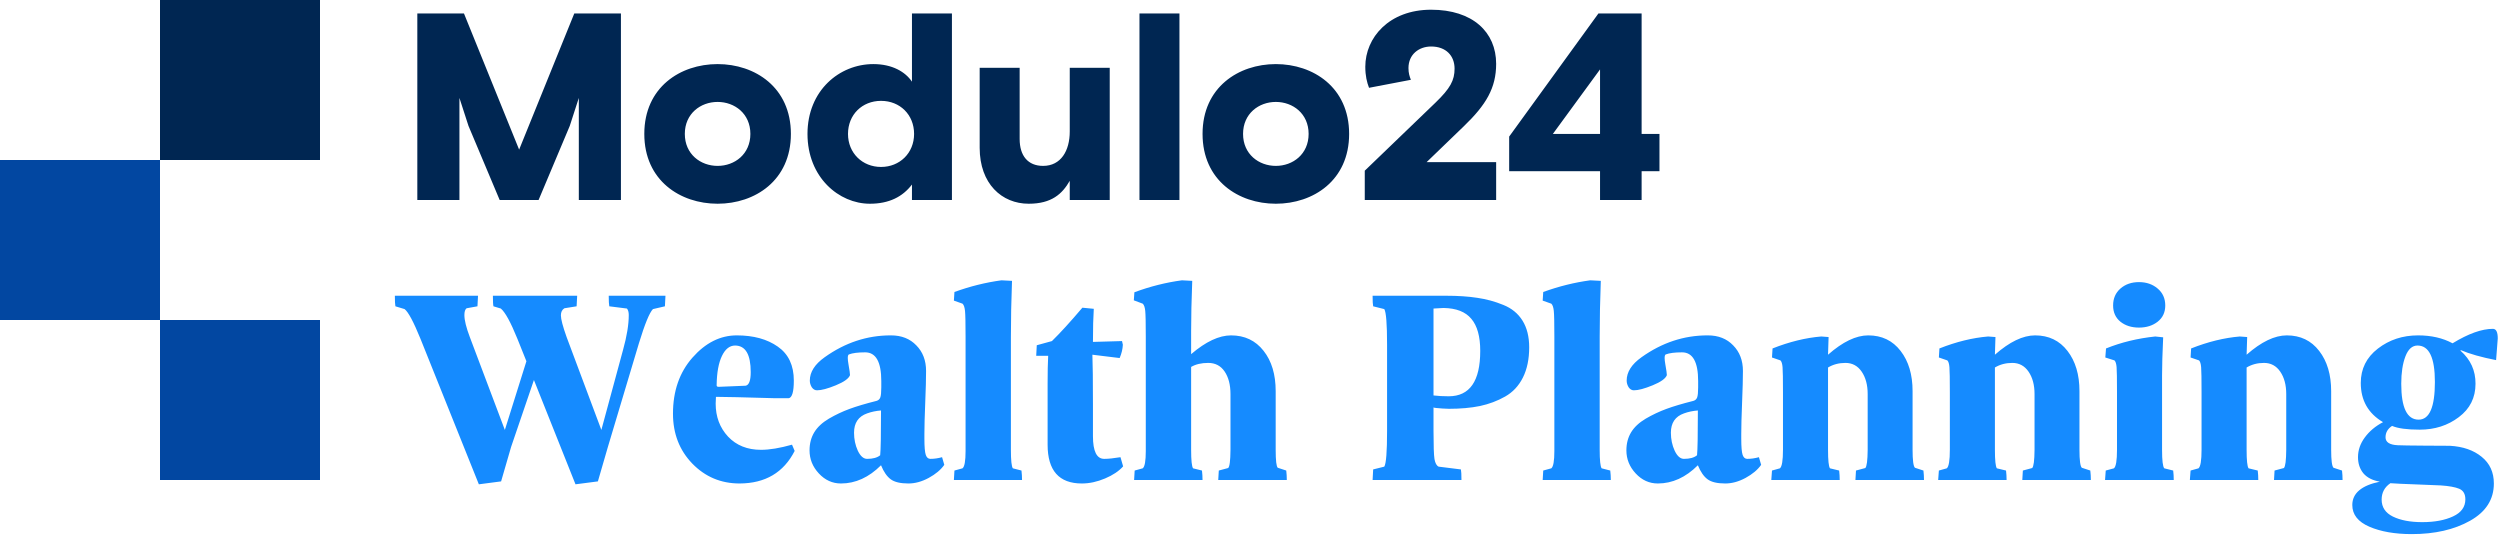 <?xml version="1.0" encoding="UTF-8"?>
<svg width="250px" height="54px" viewBox="0 0 250 54" version="1.1" xmlns="http://www.w3.org/2000/svg" xmlns:xlink="http://www.w3.org/1999/xlink">
    <title>m24-wealth-planning-logo</title>
    <g id="Page-1" stroke="none" stroke-width="1" fill="none" fill-rule="evenodd">
        <g id="m24-wealth-planning-logo" transform="translate(0, 0)">
            <path d="M39.486,29.574 L47.801,29.574 L47.746,30.631 L46.661,30.826 C46.513,30.937 46.439,31.164 46.439,31.507 C46.439,32.017 46.619,32.749 46.981,33.704 L50.485,42.994 L52.641,36.124 L51.737,33.871 C51.069,32.221 50.518,31.215 50.082,30.854 L49.345,30.631 C49.308,30.483 49.289,30.131 49.289,29.574 L57.717,29.574 L57.661,30.631 L56.437,30.826 C56.205,30.974 56.09,31.21 56.09,31.535 C56.09,31.915 56.28,32.638 56.66,33.704 L60.136,42.994 L62.306,34.984 C62.686,33.621 62.876,32.462 62.876,31.507 C62.876,31.22 62.816,31.002 62.695,30.854 L60.929,30.631 C60.892,30.446 60.873,30.093 60.873,29.574 L66.547,29.574 L66.491,30.631 L65.296,30.909 C64.952,31.252 64.484,32.393 63.891,34.33 L60.79,44.69 L59.789,48.139 L57.55,48.431 L53.392,38.001 L51.111,44.69 L50.11,48.139 L47.885,48.431 L42.044,33.871 C41.358,32.184 40.83,31.197 40.459,30.909 L39.541,30.631 C39.504,30.464 39.486,30.112 39.486,29.574 Z M67.298,41.367 C67.298,39.105 67.947,37.237 69.245,35.763 C70.552,34.279 72.031,33.538 73.681,33.538 C75.35,33.538 76.717,33.913 77.783,34.664 C78.849,35.406 79.382,36.537 79.382,38.057 C79.382,39.179 79.211,39.767 78.868,39.823 L77.547,39.823 C74.358,39.73 72.374,39.684 71.595,39.684 C71.576,39.934 71.567,40.161 71.567,40.365 C71.567,41.673 71.98,42.771 72.805,43.661 C73.639,44.542 74.738,44.982 76.101,44.982 C76.954,44.982 77.987,44.811 79.202,44.468 L79.466,45.094 C78.363,47.254 76.527,48.338 73.959,48.348 C72.096,48.348 70.52,47.685 69.231,46.359 C67.942,45.024 67.298,43.36 67.298,41.367 Z M71.665,38.488 C71.646,38.618 71.711,38.683 71.859,38.683 L74.557,38.572 C74.9,38.516 75.072,38.062 75.072,37.209 C75.072,35.447 74.552,34.562 73.514,34.553 C72.967,34.553 72.527,34.9 72.193,35.596 C71.859,36.291 71.683,37.255 71.665,38.488 Z M80.954,45.038 C80.954,44.352 81.112,43.749 81.427,43.23 C81.742,42.711 82.229,42.257 82.887,41.867 C83.554,41.478 84.24,41.154 84.945,40.894 C85.65,40.634 86.553,40.365 87.657,40.087 C87.842,40.032 87.967,39.916 88.032,39.74 C88.097,39.554 88.129,39.221 88.129,38.738 L88.129,38.113 C88.129,36.194 87.592,35.234 86.516,35.234 C85.793,35.234 85.251,35.304 84.889,35.443 C84.815,35.48 84.778,35.6 84.778,35.804 C84.778,35.962 84.801,36.17 84.848,36.43 C84.95,37.005 85.001,37.366 85.001,37.515 C84.871,37.858 84.398,38.196 83.582,38.53 C82.766,38.864 82.141,39.031 81.705,39.031 C81.492,39.031 81.316,38.928 81.176,38.724 C81.047,38.511 80.982,38.289 80.982,38.057 C80.982,37.204 81.478,36.425 82.47,35.721 C84.509,34.265 86.707,33.538 89.061,33.538 C89.08,33.538 89.094,33.538 89.103,33.538 C90.151,33.538 90.994,33.871 91.634,34.539 C92.283,35.197 92.607,36.05 92.607,37.097 C92.607,37.839 92.58,38.891 92.524,40.254 C92.468,41.617 92.44,42.66 92.44,43.383 L92.44,43.87 C92.44,44.686 92.487,45.228 92.58,45.497 C92.672,45.757 92.825,45.886 93.038,45.886 C93.419,45.886 93.808,45.831 94.207,45.719 L94.429,46.484 C94.086,46.976 93.567,47.411 92.872,47.791 C92.186,48.162 91.509,48.348 90.841,48.348 C90.044,48.348 89.455,48.209 89.075,47.931 C88.695,47.652 88.371,47.184 88.102,46.526 C86.887,47.74 85.552,48.348 84.097,48.348 C83.244,48.348 82.507,48.014 81.886,47.346 C81.264,46.679 80.954,45.909 80.954,45.038 Z M85.404,43.272 C85.404,43.921 85.529,44.519 85.779,45.066 C86.039,45.613 86.35,45.886 86.711,45.886 C87.295,45.886 87.731,45.766 88.018,45.525 C88.074,44.996 88.102,43.504 88.102,41.047 C87.61,41.084 87.147,41.181 86.711,41.339 C85.84,41.645 85.404,42.289 85.404,43.272 Z M95.389,48 L95.444,47.054 L96.251,46.832 C96.455,46.674 96.557,46.099 96.557,45.108 C96.557,45.061 96.557,45.019 96.557,44.982 L96.557,33.677 C96.557,32.314 96.538,31.452 96.501,31.09 C96.464,30.728 96.381,30.487 96.251,30.367 L95.389,30.061 L95.444,29.199 C97.002,28.633 98.568,28.244 100.145,28.031 L101.201,28.086 C101.127,30.061 101.09,31.924 101.09,33.677 L101.09,44.982 C101.09,46.03 101.155,46.647 101.285,46.832 L102.147,47.054 C102.184,47.36 102.203,47.675 102.203,48 L95.389,48 Z M103.621,35.582 L103.677,34.525 L105.192,34.108 C106.027,33.292 107.042,32.179 108.238,30.77 L109.378,30.881 C109.323,31.716 109.295,32.819 109.295,34.191 L112.201,34.108 L112.285,34.469 C112.266,34.905 112.16,35.35 111.965,35.804 L109.239,35.471 C109.276,36.379 109.295,38.048 109.295,40.477 L109.295,43.62 C109.295,45.131 109.67,45.886 110.421,45.886 C110.421,45.886 110.426,45.886 110.435,45.886 C110.834,45.886 111.372,45.831 112.048,45.719 L112.312,46.637 C111.895,47.11 111.293,47.513 110.505,47.847 C109.717,48.181 108.943,48.348 108.182,48.348 C105.902,48.348 104.761,47.054 104.761,44.468 L104.761,38.349 C104.761,37.19 104.78,36.268 104.817,35.582 L103.621,35.582 Z M113.383,30.033 L113.439,29.227 C115.015,28.642 116.6,28.244 118.195,28.031 L119.224,28.086 C119.15,30.005 119.113,31.679 119.113,33.106 L119.113,35.415 C120.577,34.163 121.908,33.538 123.104,33.538 C124.467,33.538 125.551,34.052 126.358,35.081 C127.164,36.101 127.568,37.445 127.568,39.114 L127.568,44.982 C127.568,46.048 127.637,46.647 127.776,46.776 L128.625,47.054 C128.662,47.36 128.68,47.675 128.68,48 L121.824,48 L121.88,47.054 L122.812,46.804 C122.96,46.693 123.039,46.086 123.048,44.982 L123.048,39.406 C123.048,38.479 122.853,37.728 122.464,37.153 C122.075,36.578 121.528,36.291 120.823,36.291 C120.137,36.291 119.567,36.425 119.113,36.694 L119.113,44.982 C119.113,46.03 119.178,46.647 119.307,46.832 L120.197,47.054 C120.234,47.36 120.253,47.675 120.253,48 L113.411,48 L113.467,47.054 L114.273,46.832 C114.477,46.674 114.579,46.099 114.579,45.108 C114.579,45.061 114.579,45.019 114.579,44.982 L114.579,33.677 C114.579,32.314 114.561,31.452 114.524,31.09 C114.487,30.728 114.403,30.487 114.273,30.367 L113.383,30.033 Z M137.26,48 L137.316,46.943 L138.428,46.665 C138.614,46.359 138.707,45.172 138.707,43.105 L138.707,34.469 C138.707,32.402 138.614,31.215 138.428,30.909 L137.316,30.631 C137.279,30.464 137.26,30.112 137.26,29.574 L144.603,29.574 C145.799,29.574 146.842,29.644 147.732,29.783 C148.631,29.913 149.498,30.149 150.332,30.492 C151.167,30.826 151.806,31.35 152.251,32.063 C152.696,32.777 152.919,33.667 152.919,34.733 C152.919,35.911 152.71,36.917 152.293,37.751 C151.876,38.586 151.282,39.221 150.513,39.656 C149.743,40.092 148.904,40.407 147.996,40.602 C147.087,40.787 146.054,40.88 144.895,40.88 C144.709,40.88 144.492,40.871 144.241,40.852 C143.991,40.834 143.778,40.815 143.602,40.797 C143.435,40.778 143.351,40.76 143.351,40.741 L143.351,43.105 C143.351,44.57 143.384,45.506 143.449,45.914 C143.523,46.322 143.662,46.572 143.866,46.665 L146.091,46.943 C146.128,47.11 146.146,47.462 146.146,48 L137.26,48 Z M143.351,39.545 C143.824,39.601 144.329,39.628 144.867,39.628 C146.972,39.628 148.024,38.117 148.024,35.095 C148.024,33.649 147.727,32.578 147.134,31.883 C146.55,31.178 145.623,30.817 144.352,30.798 L143.351,30.854 L143.351,39.545 Z M154.268,48 L154.323,47.054 L155.13,46.832 C155.334,46.674 155.436,46.099 155.436,45.108 C155.436,45.061 155.436,45.019 155.436,44.982 L155.436,33.677 C155.436,32.314 155.417,31.452 155.38,31.09 C155.343,30.728 155.26,30.487 155.13,30.367 L154.268,30.061 L154.323,29.199 C155.881,28.633 157.448,28.244 159.024,28.031 L160.08,28.086 C160.006,30.061 159.969,31.924 159.969,33.677 L159.969,44.982 C159.969,46.03 160.034,46.647 160.164,46.832 L161.026,47.054 C161.063,47.36 161.082,47.675 161.082,48 L154.268,48 Z M162.639,45.038 C162.639,44.352 162.797,43.749 163.112,43.23 C163.427,42.711 163.914,42.257 164.572,41.867 C165.24,41.478 165.926,41.154 166.63,40.894 C167.335,40.634 168.239,40.365 169.342,40.087 C169.527,40.032 169.653,39.916 169.717,39.74 C169.782,39.554 169.815,39.221 169.815,38.738 L169.815,38.113 C169.815,36.194 169.277,35.234 168.202,35.234 C167.479,35.234 166.936,35.304 166.575,35.443 C166.501,35.48 166.463,35.6 166.463,35.804 C166.463,35.962 166.487,36.17 166.533,36.43 C166.635,37.005 166.686,37.366 166.686,37.515 C166.556,37.858 166.083,38.196 165.267,38.53 C164.452,38.864 163.826,39.031 163.39,39.031 C163.177,39.031 163.001,38.928 162.862,38.724 C162.732,38.511 162.667,38.289 162.667,38.057 C162.667,37.204 163.163,36.425 164.155,35.721 C166.195,34.265 168.392,33.538 170.747,33.538 C170.765,33.538 170.779,33.538 170.788,33.538 C171.836,33.538 172.68,33.871 173.319,34.539 C173.968,35.197 174.293,36.05 174.293,37.097 C174.293,37.839 174.265,38.891 174.209,40.254 C174.154,41.617 174.126,42.66 174.126,43.383 L174.126,43.87 C174.126,44.686 174.172,45.228 174.265,45.497 C174.358,45.757 174.511,45.886 174.724,45.886 C175.104,45.886 175.493,45.831 175.892,45.719 L176.114,46.484 C175.771,46.976 175.252,47.411 174.557,47.791 C173.871,48.162 173.194,48.348 172.527,48.348 C171.729,48.348 171.141,48.209 170.76,47.931 C170.38,47.652 170.056,47.184 169.787,46.526 C168.573,47.74 167.238,48.348 165.782,48.348 C164.929,48.348 164.192,48.014 163.571,47.346 C162.95,46.679 162.639,45.909 162.639,45.038 Z M167.089,43.272 C167.089,43.921 167.214,44.519 167.465,45.066 C167.724,45.613 168.035,45.886 168.396,45.886 C168.98,45.886 169.416,45.766 169.704,45.525 C169.759,44.996 169.787,43.504 169.787,41.047 C169.296,41.084 168.832,41.181 168.396,41.339 C167.525,41.645 167.089,42.289 167.089,43.272 Z M177.13,48 L177.199,47.054 L177.992,46.832 C178.196,46.665 178.298,46.048 178.298,44.982 L178.298,39.253 C178.298,37.909 178.284,37.065 178.256,36.722 C178.228,36.379 178.159,36.152 178.047,36.041 L177.199,35.749 L177.255,34.845 C178.942,34.177 180.564,33.779 182.122,33.649 L182.859,33.704 L182.803,35.471 C184.268,34.182 185.608,33.538 186.822,33.538 C188.185,33.538 189.265,34.057 190.062,35.095 C190.86,36.124 191.258,37.464 191.258,39.114 L191.258,44.982 C191.258,46.03 191.337,46.628 191.495,46.776 L192.343,47.054 C192.38,47.36 192.399,47.675 192.399,48 L185.543,48 L185.598,47.054 L186.53,46.804 C186.678,46.656 186.757,46.048 186.767,44.982 L186.767,39.406 C186.767,38.497 186.567,37.751 186.169,37.167 C185.77,36.583 185.228,36.291 184.542,36.291 C183.893,36.291 183.313,36.444 182.803,36.75 L182.803,44.982 C182.803,46.03 182.868,46.647 182.998,46.832 L183.916,47.054 C183.953,47.36 183.971,47.675 183.971,48 L177.13,48 Z M193.817,48 L193.887,47.054 L194.679,46.832 C194.883,46.665 194.985,46.048 194.985,44.982 L194.985,39.253 C194.985,37.909 194.971,37.065 194.943,36.722 C194.916,36.379 194.846,36.152 194.735,36.041 L193.887,35.749 L193.942,34.845 C195.629,34.177 197.252,33.779 198.809,33.649 L199.546,33.704 L199.491,35.471 C200.956,34.182 202.295,33.538 203.51,33.538 C204.872,33.538 205.953,34.057 206.75,35.095 C207.547,36.124 207.946,37.464 207.946,39.114 L207.946,44.982 C207.946,46.03 208.025,46.628 208.182,46.776 L209.03,47.054 C209.068,47.36 209.086,47.675 209.086,48 L202.23,48 L202.286,47.054 L203.218,46.804 C203.366,46.656 203.445,46.048 203.454,44.982 L203.454,39.406 C203.454,38.497 203.255,37.751 202.856,37.167 C202.457,36.583 201.915,36.291 201.229,36.291 C200.58,36.291 200.001,36.444 199.491,36.75 L199.491,44.982 C199.491,46.03 199.556,46.647 199.685,46.832 L200.603,47.054 C200.64,47.36 200.659,47.675 200.659,48 L193.817,48 Z M210.505,48 L210.574,47.054 L211.395,46.832 C211.598,46.665 211.7,46.048 211.7,44.982 L211.7,39.197 C211.7,37.872 211.687,37.042 211.659,36.708 C211.631,36.374 211.561,36.152 211.45,36.041 L210.532,35.749 L210.602,34.845 C212.122,34.233 213.763,33.834 215.525,33.649 L216.317,33.732 C216.243,35.327 216.206,36.597 216.206,37.542 L216.206,44.982 C216.206,46.048 216.28,46.665 216.429,46.832 L217.319,47.054 C217.356,47.36 217.374,47.675 217.374,48 L210.505,48 Z M211.311,30.548 C211.311,29.843 211.557,29.278 212.048,28.851 C212.539,28.425 213.156,28.211 213.898,28.211 C214.639,28.211 215.26,28.425 215.761,28.851 C216.271,29.278 216.526,29.843 216.526,30.548 C216.526,31.234 216.271,31.776 215.761,32.175 C215.26,32.564 214.639,32.759 213.898,32.759 C213.156,32.759 212.539,32.564 212.048,32.175 C211.557,31.776 211.311,31.234 211.311,30.548 Z M218.987,48 L219.057,47.054 L219.85,46.832 C220.053,46.665 220.155,46.048 220.155,44.982 L220.155,39.253 C220.155,37.909 220.142,37.065 220.114,36.722 C220.086,36.379 220.016,36.152 219.905,36.041 L219.057,35.749 L219.112,34.845 C220.8,34.177 222.422,33.779 223.98,33.649 L224.717,33.704 L224.661,35.471 C226.126,34.182 227.466,33.538 228.68,33.538 C230.043,33.538 231.123,34.057 231.92,35.095 C232.717,36.124 233.116,37.464 233.116,39.114 L233.116,44.982 C233.116,46.03 233.195,46.628 233.352,46.776 L234.201,47.054 C234.238,47.36 234.256,47.675 234.256,48 L227.401,48 L227.456,47.054 L228.388,46.804 C228.536,46.656 228.615,46.048 228.624,44.982 L228.624,39.406 C228.624,38.497 228.425,37.751 228.026,37.167 C227.628,36.583 227.085,36.291 226.399,36.291 C225.75,36.291 225.171,36.444 224.661,36.75 L224.661,44.982 C224.661,46.03 224.726,46.647 224.856,46.832 L225.774,47.054 C225.811,47.36 225.829,47.675 225.829,48 L218.987,48 Z M235.23,50.503 C235.23,49.326 236.148,48.547 237.983,48.167 C237.242,48.037 236.69,47.754 236.328,47.319 C235.976,46.883 235.8,46.35 235.8,45.719 C235.8,45.015 236.027,44.357 236.481,43.745 C236.936,43.123 237.543,42.614 238.303,42.215 C236.82,41.343 236.078,40.036 236.078,38.293 C236.078,36.884 236.648,35.739 237.789,34.859 C238.929,33.978 240.269,33.538 241.807,33.538 C243.133,33.538 244.283,33.802 245.256,34.33 C246.832,33.366 248.177,32.884 249.289,32.884 C249.614,32.884 249.776,33.204 249.776,33.843 L249.609,36.013 C248.144,35.725 246.967,35.392 246.077,35.012 L246.049,35.067 C247.059,35.957 247.56,37.06 247.551,38.377 C247.551,39.767 246.995,40.88 245.882,41.714 C244.779,42.549 243.476,42.966 241.974,42.966 C240.704,42.966 239.782,42.841 239.207,42.59 C238.771,42.878 238.553,43.258 238.553,43.731 C238.553,44.222 238.961,44.486 239.777,44.523 C240.139,44.542 241.038,44.556 242.475,44.565 C243.912,44.574 244.751,44.579 244.992,44.579 C246.299,44.653 247.356,45.019 248.163,45.678 C248.978,46.336 249.386,47.226 249.386,48.348 C249.386,49.942 248.594,51.184 247.008,52.075 C245.423,52.965 243.481,53.41 241.182,53.41 C239.494,53.41 238.081,53.164 236.94,52.672 C235.8,52.181 235.23,51.458 235.23,50.503 Z M238.164,49.961 C238.164,50.721 238.54,51.286 239.29,51.657 C240.051,52.028 241.029,52.214 242.225,52.214 C243.458,52.214 244.482,52.023 245.298,51.643 C246.123,51.263 246.536,50.693 246.536,49.933 C246.536,49.404 246.332,49.052 245.924,48.876 C245.516,48.709 244.904,48.598 244.088,48.542 C243.838,48.524 243.045,48.491 241.71,48.445 C240.384,48.399 239.494,48.357 239.04,48.32 C238.456,48.718 238.164,49.266 238.164,49.961 Z M240.125,38.377 C240.125,40.769 240.704,41.965 241.863,41.965 C242.948,41.965 243.49,40.709 243.49,38.196 C243.49,35.767 242.911,34.553 241.752,34.553 C241.223,34.553 240.82,34.914 240.542,35.637 C240.264,36.361 240.125,37.274 240.125,38.377 Z" id="Shape" fill="#158BFF" fill-rule="nonzero"></path>
            <path d="M41.732,20 L45.943,20 L45.943,9.793 C46.103,10.273 46.849,12.591 46.849,12.591 L49.967,20 L53.858,20 L56.976,12.591 C56.976,12.591 57.722,10.273 57.882,9.793 L57.882,20 L62.093,20 L62.093,1.345 L57.429,1.345 L51.913,14.963 L46.396,1.345 L41.732,1.345 L41.732,20 Z M79.089,13.391 C79.089,8.727 75.491,6.409 71.76,6.409 C68.029,6.409 64.431,8.727 64.431,13.391 C64.431,18.055 68.029,20.373 71.76,20.373 C75.491,20.373 79.089,18.055 79.089,13.391 Z M71.76,16.589 C70.054,16.589 68.482,15.416 68.482,13.391 C68.482,11.365 70.054,10.193 71.76,10.193 C73.466,10.193 75.038,11.365 75.038,13.391 C75.038,15.416 73.466,16.589 71.76,16.589 Z M95.193,1.345 L91.196,1.345 L91.196,8.167 C90.53,7.181 89.224,6.409 87.332,6.409 C83.947,6.409 80.749,9.047 80.749,13.391 C80.749,17.735 83.894,20.373 86.985,20.373 C88.904,20.373 90.263,19.68 91.196,18.454 L91.196,20 L95.193,20 L95.193,1.345 Z M88.105,16.695 C86.239,16.695 84.8,15.31 84.8,13.391 C84.8,11.472 86.212,10.086 88.105,10.086 C89.997,10.086 91.409,11.472 91.409,13.391 C91.409,15.31 89.97,16.695 88.105,16.695 Z M97.967,14.777 C97.967,18.374 100.179,20.373 102.871,20.373 C105.163,20.373 106.229,19.387 106.975,18.081 L106.975,20 L110.973,20 L110.973,6.782 L106.975,6.782 L106.975,13.151 C106.975,15.07 106.096,16.589 104.31,16.589 C102.791,16.589 101.965,15.576 101.965,13.897 L101.965,6.782 L97.967,6.782 L97.967,14.777 Z M113.947,20 L117.945,20 L117.945,1.345 L113.947,1.345 L113.947,20 Z M134.913,13.391 C134.913,8.727 131.315,6.409 127.584,6.409 C123.853,6.409 120.256,8.727 120.256,13.391 C120.256,18.055 123.853,20.373 127.584,20.373 C131.315,20.373 134.913,18.055 134.913,13.391 Z M127.584,16.589 C125.879,16.589 124.306,15.416 124.306,13.391 C124.306,11.365 125.879,10.193 127.584,10.193 C129.29,10.193 130.862,11.365 130.862,13.391 C130.862,15.416 129.29,16.589 127.584,16.589 Z M136.476,17.069 L136.476,20 L149.615,20 L149.615,16.216 L142.659,16.216 L146.39,12.618 C148.602,10.486 149.615,8.807 149.615,6.382 C149.615,3.211 147.27,0.972 143.112,0.972 C138.901,0.972 136.53,3.77 136.53,6.675 C136.53,7.581 136.69,8.221 136.903,8.78 L141.087,7.981 C140.954,7.634 140.847,7.315 140.847,6.808 C140.847,5.422 141.913,4.65 143.112,4.65 C144.605,4.65 145.457,5.582 145.457,6.862 C145.457,8.034 145.031,8.834 143.539,10.273 L136.476,17.069 Z M150.917,17.122 L160.004,17.122 L160.004,20 L164.162,20 L164.162,17.122 L165.947,17.122 L165.947,13.391 L164.162,13.391 L164.162,1.345 L159.844,1.345 L150.917,13.657 L150.917,17.122 Z M160.004,6.941 L160.004,13.391 L155.287,13.391 L160.004,6.941 Z" id="Shape" fill="#002652" fill-rule="nonzero"></path>
            <polygon id="Path" fill="#0247A1" points="16 16 0 16 0 32 16 32 16 48 32 48 32 32 16 32"></polygon>
            <rect id="Rectangle" fill="#002652" fill-rule="nonzero" x="16" y="-3.55271368e-15" width="16" height="16"></rect>
        </g>
    </g>
</svg>